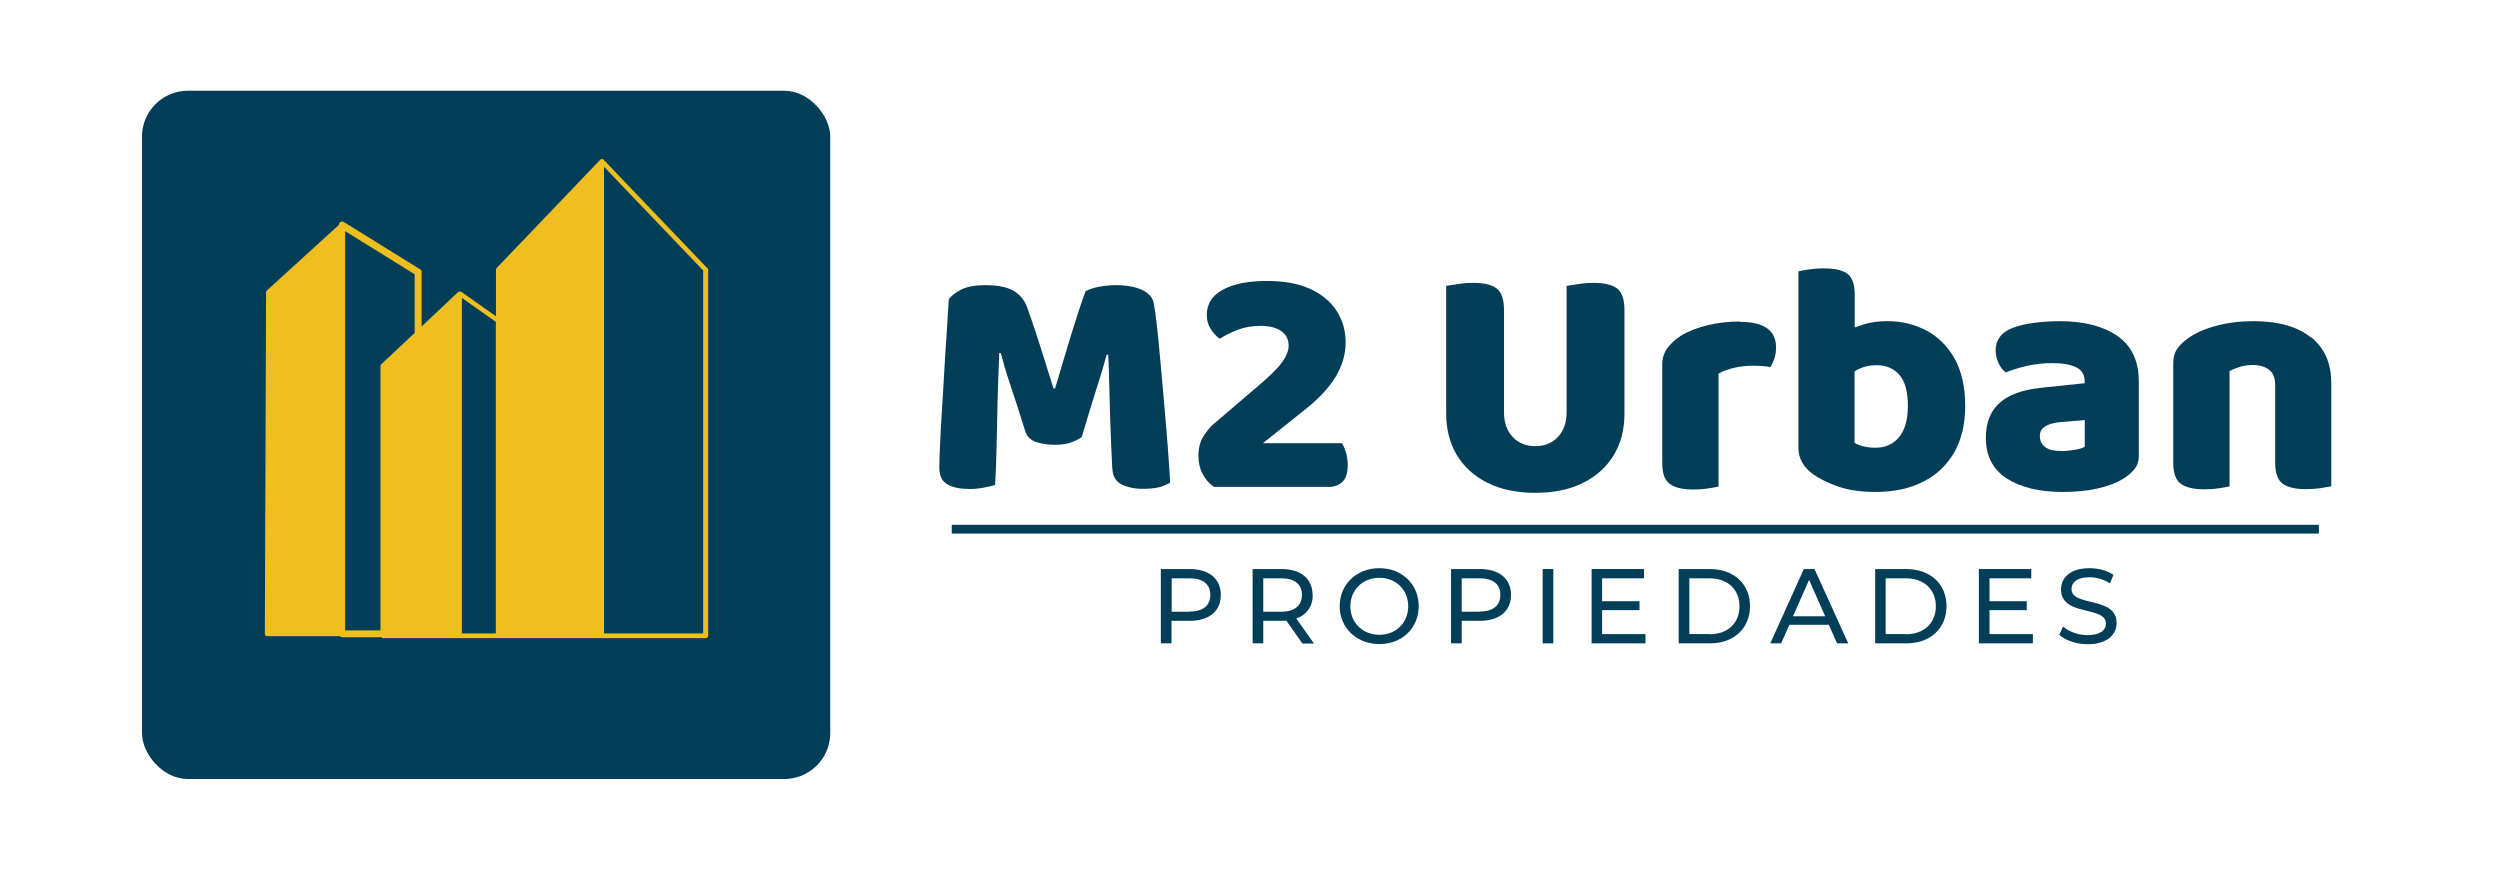 <?xml version="1.0" encoding="UTF-8"?>
<svg id="Capa_1" xmlns="http://www.w3.org/2000/svg" version="1.1" viewBox="0 0 143 51">
  <!-- Generator: Adobe Illustrator 29.2.1, SVG Export Plug-In . SVG Version: 2.1.0 Build 116)  -->
  <defs>
    <style>
      .st0 {
        fill: #eebf1e;
      }

      .st1 {
        fill: #033e58;
      }
    </style>
  </defs>
  <g>
    <rect class="st1" x="8.12" y="5.19" width="39.37" height="39.37" rx="2.63" ry="2.63"/>
    <g>
      <path class="st1" d="M66.71,24.49c-.06-.68-.12-1.38-.18-2.11-.06-.72-.13-1.42-.19-2.09-.06-.67-.12-1.26-.18-1.78s-.11-.9-.16-1.15c-.06-.34-.29-.6-.68-.78-.39-.18-.9-.27-1.51-.27-.35,0-.68.04-.98.1s-.55.15-.74.25c-.24.66-.51,1.48-.82,2.49s-.61,2.03-.92,3.07h-.09c-.14-.44-.3-.94-.47-1.5-.18-.56-.35-1.12-.53-1.66-.18-.55-.34-1.02-.49-1.43-.16-.47-.44-.8-.82-1.01s-.91-.31-1.58-.31c-.62,0-1.1.09-1.44.28-.34.19-.56.37-.66.53-.04.64-.08,1.33-.13,2.08-.05.74-.1,1.49-.14,2.25-.04.76-.09,1.48-.13,2.16-.04.69-.08,1.3-.1,1.85-.03.55-.04.98-.04,1.29,0,.47.16.79.47.96.31.18.74.26,1.29.26.26,0,.53-.03.79-.08.26-.05.48-.1.64-.15.04-.72.07-1.38.08-1.98s.03-1.18.04-1.76.02-1.17.04-1.78c.02-.61.05-1.29.08-2.03h.09c.13.52.3,1.12.53,1.79.23.68.52,1.58.87,2.7.09.28.28.47.58.59.3.11.67.17,1.12.17.34,0,.64-.04.9-.13.26-.09.47-.2.63-.32.34-1.16.63-2.11.87-2.85.24-.74.42-1.36.55-1.85h.09c.03.49.04,1.06.06,1.72s.03,1.38.06,2.17.06,1.65.11,2.57c.02.48.2.8.54.96.33.16.73.25,1.2.25.37,0,.66-.03.9-.08.23-.06.46-.15.67-.27-.01-.31-.04-.75-.08-1.29-.04-.55-.08-1.16-.14-1.84Z"/>
      <path class="st1" d="M76.78,25.35h-4.54l2.48-1.98c.76-.61,1.32-1.22,1.69-1.84.37-.62.56-1.27.56-1.94s-.17-1.27-.51-1.8c-.34-.53-.84-.95-1.51-1.26s-1.5-.46-2.5-.46c-.69,0-1.29.07-1.8.22-.51.15-.91.36-1.19.64-.28.28-.43.65-.43,1.09,0,.3.07.57.22.79.14.23.32.42.52.57.26-.18.6-.34.99-.5.4-.16.85-.24,1.35-.24s.9.1,1.18.3c.28.2.42.48.42.83,0,.28-.12.59-.36.93-.24.34-.69.79-1.34,1.34l-2.61,2.23c-.2.18-.39.41-.58.71-.18.3-.27.66-.27,1.09,0,.39.08.74.24,1.04.16.3.37.55.65.74h6.56c.33,0,.59-.1.79-.29s.3-.52.3-.97c0-.25-.04-.49-.1-.71-.07-.22-.14-.39-.22-.52Z"/>
      <path class="st1" d="M91.14,16.18c-.28,0-.56.02-.86.07-.3.04-.52.08-.67.1v7.24c0,.59-.17,1.06-.5,1.41-.33.35-.77.52-1.29.52s-.96-.17-1.29-.52-.5-.82-.5-1.41v-5.84c0-.62-.14-1.03-.42-1.25s-.73-.32-1.36-.32c-.28,0-.56.02-.86.07s-.52.08-.67.1v7.3c0,.91.21,1.7.61,2.38.41.68,1,1.21,1.76,1.59s1.67.57,2.73.57,1.97-.19,2.73-.57c.76-.38,1.35-.91,1.76-1.59.41-.68.61-1.47.61-2.38v-5.9c0-.62-.14-1.03-.42-1.25-.28-.21-.73-.32-1.36-.32Z"/>
      <path class="st1" d="M99.52,18.39c-.63,0-1.24.07-1.83.21-.59.14-1.11.34-1.55.61-.31.2-.57.44-.77.71-.2.27-.29.59-.29.96v5.61c0,.58.14.98.43,1.19s.73.32,1.35.32c.3,0,.58-.02.84-.06.26-.04.46-.08.6-.11v-6.46c.26-.15.57-.26.93-.34.35-.08.69-.11,1-.11.21,0,.41,0,.59.02.18.01.33.03.45.06.09-.14.16-.31.23-.5.06-.2.09-.41.09-.63,0-.97-.69-1.46-2.06-1.46Z"/>
      <path class="st1" d="M110.21,18.92c-.68-.37-1.44-.55-2.27-.55-.48,0-.92.06-1.32.18-.19.06-.36.12-.53.18v-1.87c0-.59-.14-.99-.42-1.2-.28-.21-.73-.31-1.36-.31-.3,0-.58.02-.84.06-.26.04-.46.08-.6.11v10.09c0,.32.07.6.22.85.14.25.35.47.61.66.4.28.89.52,1.47.72.58.2,1.29.3,2.12.3,1.03,0,1.93-.19,2.7-.58.77-.38,1.36-.94,1.79-1.68.42-.74.63-1.63.63-2.67s-.2-1.95-.59-2.67c-.4-.72-.94-1.26-1.62-1.63ZM108.63,25c-.34.41-.79.61-1.36.61-.26,0-.49-.03-.69-.08s-.36-.12-.5-.2v-4.09c.09-.05.17-.1.26-.14.29-.14.62-.21,1-.21.55,0,.99.19,1.31.56.32.37.48.96.48,1.77s-.17,1.38-.51,1.79Z"/>
      <path class="st1" d="M121.11,19.21c-.83-.56-1.92-.84-3.3-.84-.44,0-.91.03-1.41.09-.5.06-.93.16-1.29.3-.64.25-.96.68-.96,1.29,0,.25.06.49.17.73s.25.41.42.52c.37-.15.78-.28,1.24-.38s.92-.15,1.39-.15c.6,0,1.07.08,1.39.24.32.16.48.42.48.78v.13l-2.48.26c-1.07.11-1.87.4-2.39.87-.52.47-.78,1.13-.78,2,0,1.03.4,1.8,1.2,2.32.8.51,1.86.77,3.18.77.74,0,1.41-.06,1.98-.19.58-.13,1.07-.31,1.47-.55.25-.15.47-.33.65-.54s.27-.48.27-.8v-4.23c0-1.18-.41-2.06-1.24-2.62ZM119.25,25.55c-.13.08-.32.14-.58.18-.26.04-.5.07-.71.07-.47,0-.8-.08-.99-.24-.2-.16-.29-.36-.29-.62s.11-.44.34-.57c.23-.13.52-.2.87-.23l1.36-.11v1.51Z"/>
      <path class="st1" d="M132.2,19.31c-.77-.62-1.86-.94-3.29-.94-.78,0-1.5.09-2.16.27s-1.2.42-1.62.73c-.25.18-.45.37-.6.59s-.22.49-.22.83v5.69c0,.58.14.98.43,1.19s.73.32,1.35.32c.3,0,.58-.02.84-.06.26-.04.46-.08.6-.11v-6.6c.2-.1.41-.18.63-.25.22-.06.46-.09.71-.09.38,0,.68.09.92.27.23.18.35.47.35.86v4.46c0,.58.14.98.42,1.19.28.21.73.32,1.35.32.3,0,.58-.02.84-.06.26-.04.46-.08.6-.11v-5.9c0-1.12-.38-1.99-1.15-2.62Z"/>
    </g>
    <g>
      <path class="st1" d="M68.06,32.55h-1.66v4.25h.61v-1.29h1.05c1.11,0,1.77-.56,1.77-1.48s-.67-1.48-1.77-1.48ZM68.05,34.99h-1.03v-1.91h1.03c.78,0,1.18.35,1.18.95s-.41.95-1.18.95Z"/>
      <path class="st1" d="M75.08,34.03c0-.92-.67-1.48-1.77-1.48h-1.66v4.25h.61v-1.29h1.05c.09,0,.18,0,.27-.01l.92,1.31h.66l-1.01-1.43c.59-.21.94-.69.94-1.34ZM73.29,34.99h-1.03v-1.91h1.03c.78,0,1.18.35,1.18.95s-.41.96-1.18.96Z"/>
      <path class="st1" d="M78.9,32.5c-1.31,0-2.27.93-2.27,2.17s.96,2.17,2.27,2.17,2.25-.92,2.25-2.17-.96-2.17-2.25-2.17ZM78.9,36.31c-.95,0-1.66-.69-1.66-1.63s.71-1.63,1.66-1.63,1.65.69,1.65,1.63-.7,1.63-1.65,1.63Z"/>
      <path class="st1" d="M84.66,32.55h-1.66v4.25h.61v-1.29h1.05c1.1,0,1.77-.56,1.77-1.48s-.67-1.48-1.77-1.48ZM84.64,34.99h-1.03v-1.91h1.03c.78,0,1.18.35,1.18.95s-.41.95-1.18.95Z"/>
      <rect class="st1" x="88.24" y="32.55" width=".61" height="4.25"/>
      <polygon class="st1" points="91.64 34.9 93.78 34.9 93.78 34.39 91.64 34.39 91.64 33.08 94.04 33.08 94.04 32.55 91.04 32.55 91.04 36.8 94.12 36.8 94.12 36.27 91.64 36.27 91.64 34.9"/>
      <path class="st1" d="M97.81,32.55h-1.79v4.25h1.79c1.37,0,2.29-.86,2.29-2.13s-.93-2.12-2.29-2.12ZM97.78,36.27h-1.15v-3.19h1.15c1.05,0,1.72.64,1.72,1.6s-.67,1.6-1.72,1.6Z"/>
      <path class="st1" d="M103.18,32.55l-1.92,4.25h.62l.47-1.06h2.26l.47,1.06h.64l-1.93-4.25h-.6ZM102.56,35.25l.92-2.08.92,2.08h-1.83Z"/>
      <path class="st1" d="M109.05,32.55h-1.79v4.25h1.79c1.37,0,2.29-.86,2.29-2.13s-.93-2.12-2.29-2.12ZM109.01,36.27h-1.15v-3.19h1.15c1.05,0,1.72.64,1.72,1.6s-.67,1.6-1.72,1.6Z"/>
      <polygon class="st1" points="113.8 34.9 115.93 34.9 115.93 34.39 113.8 34.39 113.8 33.08 116.19 33.08 116.19 32.55 113.19 32.55 113.19 36.8 116.28 36.8 116.28 36.27 113.8 36.27 113.8 34.9"/>
      <path class="st1" d="M118.49,33.69c0-.37.31-.67,1.03-.67.38,0,.8.11,1.17.35l.2-.49c-.35-.24-.87-.38-1.37-.38-1.12,0-1.63.56-1.63,1.21,0,1.58,2.57.92,2.57,1.96,0,.37-.32.66-1.05.66-.55,0-1.09-.21-1.4-.49l-.22.47c.34.32.98.54,1.63.54,1.12,0,1.65-.56,1.65-1.21,0-1.56-2.58-.91-2.58-1.95Z"/>
    </g>
    <path class="st0" d="M40.45,15.33l-5.93-6.2s-.02,0-.02-.01c0,0-.01-.01-.02-.02,0,0,0,0-.01,0-.01,0-.02,0-.04,0-.01,0-.03,0-.04,0,0,0,0,0-.01,0,0,0-.01.01-.02.02,0,0-.02,0-.02.01l-5.93,6.2s-.04.06-.04.09v2.67l-2-1.41s0,0-.01,0c0,0,0,0,0,0,0,0-.01,0-.02,0-.01,0-.03,0-.04,0-.01,0-.02,0-.03,0,0,0-.01,0-.02,0,0,0,0,0-.01.01,0,0-.01,0-.02,0l-2.1,1.98v-3.1c.01-.07-.02-.13-.08-.16l-4.37-2.71c-.06-.04-.13-.04-.19,0-.06.03-.1.1-.1.17l-4.12,3.75s-.04.06-.04.1l-.07,19.54s.01.07.04.09c.02.02.06.04.09.04h4.16s.08.06.14.06h2.24s.06.05.1.05h18.46c.07,0,.13-.06.13-.13V15.42s-.01-.07-.04-.09ZM19.74,13.22l3.98,2.47v3.35s-1.92,1.8-1.92,1.8c-.03.02-.04.06-.04.09v15.13h-2.02V13.22ZM26.42,17.04l1.94,1.37v17.82h-1.94v-19.19ZM40.22,36.23h-5.67V9.54l5.67,5.93v20.76Z"/>
    <rect class="st1" x="54.44" y="30.02" width="78.2" height=".5"/>
  </g>
  <g>
    <rect class="st0" x="8.12" y="-55.83" width="39.37" height="39.37" rx="2.63" ry="2.63"/>
    <g>
      <path class="st0" d="M66.71-36.53c-.06-.68-.12-1.38-.18-2.11-.06-.72-.13-1.42-.19-2.09-.06-.67-.12-1.26-.18-1.78-.06-.52-.11-.9-.16-1.15-.06-.34-.29-.6-.68-.78-.39-.18-.9-.27-1.51-.27-.35,0-.68.04-.98.1-.3.07-.55.15-.74.26-.24.66-.51,1.48-.82,2.49s-.61,2.03-.92,3.07h-.09c-.14-.44-.3-.94-.47-1.5-.18-.56-.35-1.12-.53-1.66-.18-.55-.34-1.02-.49-1.43-.16-.47-.44-.8-.82-1.01s-.91-.31-1.58-.31c-.62,0-1.1.09-1.44.28-.34.19-.56.37-.66.53-.04.64-.08,1.34-.13,2.08-.05.74-.1,1.49-.14,2.25-.04.76-.09,1.48-.13,2.16-.04.69-.08,1.3-.1,1.85-.03.55-.04.98-.04,1.29,0,.47.16.79.47.96.31.18.74.26,1.29.26.26,0,.53-.03.79-.08.26-.05.48-.1.64-.15.04-.72.07-1.38.08-1.98.02-.6.03-1.18.04-1.76,0-.57.02-1.17.04-1.78.02-.61.05-1.29.08-2.03h.09c.13.52.3,1.12.53,1.8.23.68.52,1.58.87,2.7.09.28.28.47.58.59.3.11.67.17,1.12.17.34,0,.64-.04.9-.13.26-.09.47-.19.63-.32.34-1.16.63-2.11.87-2.85.24-.74.42-1.36.55-1.85h.09c.03.49.04,1.06.06,1.72.01.66.03,1.38.06,2.17s.06,1.65.11,2.57c.02.48.2.8.54.96.33.16.73.25,1.2.25.37,0,.66-.03.9-.08.23-.06.46-.15.67-.27-.01-.31-.04-.75-.08-1.29-.04-.55-.08-1.16-.14-1.84Z"/>
      <path class="st0" d="M76.78-35.68h-4.54l2.48-1.98c.76-.6,1.32-1.22,1.69-1.84.37-.62.56-1.27.56-1.94s-.17-1.27-.51-1.8c-.34-.53-.84-.95-1.51-1.26-.67-.31-1.5-.46-2.5-.46-.69,0-1.29.07-1.8.22-.51.15-.91.36-1.19.64s-.43.65-.43,1.09c0,.3.07.57.22.79.14.23.32.42.52.57.26-.18.6-.34.99-.5.4-.16.85-.24,1.35-.24s.9.1,1.18.3c.28.2.42.48.42.83,0,.28-.12.59-.36.93-.24.34-.69.79-1.34,1.34l-2.61,2.23c-.2.18-.39.41-.58.71-.18.3-.27.66-.27,1.09,0,.39.08.74.24,1.04.16.3.37.55.65.74h6.56c.33,0,.59-.1.79-.29s.3-.52.3-.97c0-.25-.04-.49-.1-.71-.07-.22-.14-.39-.22-.52Z"/>
      <path class="st0" d="M91.14-44.85c-.28,0-.56.02-.86.07-.3.04-.52.08-.67.1v7.24c0,.59-.17,1.06-.5,1.41-.33.35-.77.52-1.29.52s-.96-.17-1.29-.52c-.33-.35-.5-.82-.5-1.41v-5.84c0-.62-.14-1.03-.42-1.25-.28-.21-.73-.32-1.36-.32-.28,0-.56.02-.86.07s-.52.08-.67.1v7.3c0,.91.21,1.7.61,2.38.41.68,1,1.21,1.76,1.59s1.67.57,2.73.57,1.97-.19,2.73-.57c.76-.38,1.35-.91,1.76-1.59.41-.68.61-1.47.61-2.38v-5.9c0-.62-.14-1.03-.42-1.25-.28-.21-.73-.32-1.36-.32Z"/>
      <path class="st0" d="M99.52-42.64c-.63,0-1.24.07-1.83.21-.59.14-1.11.34-1.55.6-.31.2-.57.44-.77.71-.2.27-.29.59-.29.95v5.61c0,.58.14.98.43,1.19s.73.32,1.35.32c.3,0,.58-.02.84-.06.26-.04.46-.08.6-.11v-6.46c.26-.15.57-.26.93-.34s.69-.11,1-.11c.21,0,.41,0,.59.02.18.01.33.03.45.06.09-.14.16-.31.23-.5.06-.2.09-.41.09-.63,0-.97-.69-1.46-2.06-1.46Z"/>
      <path class="st0" d="M110.21-42.11c-.68-.37-1.44-.55-2.27-.55-.48,0-.92.06-1.32.18-.19.06-.36.12-.53.18v-1.87c0-.59-.14-.99-.42-1.2-.28-.21-.73-.31-1.36-.31-.3,0-.58.02-.84.06-.26.04-.46.08-.6.11v10.09c0,.32.07.6.22.85.14.25.35.47.61.66.4.28.89.52,1.47.72.58.2,1.29.3,2.12.3,1.03,0,1.93-.19,2.7-.58.77-.38,1.36-.94,1.79-1.68.42-.74.63-1.63.63-2.67s-.2-1.95-.59-2.67c-.4-.72-.94-1.26-1.62-1.63ZM108.63-36.03c-.34.41-.79.61-1.36.61-.26,0-.49-.03-.69-.08s-.36-.12-.5-.2v-4.09c.09-.05.17-.1.26-.14.29-.14.62-.21,1-.21.55,0,.99.19,1.31.56s.48.96.48,1.77-.17,1.38-.51,1.79Z"/>
      <path class="st0" d="M121.11-41.82c-.83-.56-1.92-.84-3.3-.84-.44,0-.91.03-1.41.09-.5.06-.93.16-1.29.3-.64.25-.96.68-.96,1.29,0,.25.06.49.17.73.11.23.25.41.42.52.37-.15.78-.28,1.24-.38.46-.1.92-.15,1.39-.15.6,0,1.07.08,1.39.24s.48.42.48.78v.13l-2.48.26c-1.07.11-1.87.4-2.39.87-.52.47-.78,1.13-.78,2,0,1.03.4,1.8,1.2,2.32.8.51,1.86.77,3.18.77.74,0,1.41-.06,1.98-.19.58-.13,1.07-.31,1.47-.55.25-.15.47-.33.65-.54s.27-.48.27-.8v-4.23c0-1.18-.41-2.06-1.24-2.62ZM119.25-35.48c-.13.08-.32.14-.58.18-.26.04-.5.07-.71.07-.47,0-.8-.08-.99-.24-.2-.16-.29-.36-.29-.61s.11-.44.34-.57c.23-.13.52-.2.87-.23l1.36-.11v1.51Z"/>
      <path class="st0" d="M132.2-41.72c-.77-.62-1.86-.94-3.29-.94-.78,0-1.5.09-2.16.27s-1.2.43-1.62.73c-.25.18-.45.37-.6.59-.14.21-.22.49-.22.83v5.69c0,.58.14.98.43,1.19s.73.32,1.35.32c.3,0,.58-.02.84-.06.26-.04.46-.08.6-.11v-6.6c.2-.1.41-.18.63-.25.22-.06.46-.09.71-.09.38,0,.68.09.92.27.23.18.35.47.35.86v4.46c0,.58.14.98.42,1.19.28.21.73.32,1.35.32.3,0,.58-.02.84-.06.26-.04.46-.08.6-.11v-5.9c0-1.12-.38-1.99-1.15-2.62Z"/>
    </g>
    <g>
      <path class="st0" d="M69.84-26.99c0,.92-.67,1.48-1.77,1.48h-1.05v1.29h-.61v-4.25h1.66c1.11,0,1.77.56,1.77,1.48ZM69.23-26.99c0-.61-.41-.95-1.18-.95h-1.03v1.91h1.03c.78,0,1.18-.35,1.18-.95Z"/>
      <path class="st0" d="M74.49-24.23l-.92-1.31c-.08,0-.18.01-.27.01h-1.05v1.29h-.61v-4.25h1.66c1.1,0,1.77.56,1.77,1.48,0,.66-.34,1.13-.94,1.34l1.01,1.43h-.66ZM74.47-26.99c0-.61-.41-.95-1.18-.95h-1.03v1.91h1.03c.78,0,1.18-.35,1.18-.96Z"/>
      <path class="st0" d="M76.63-26.35c0-1.24.96-2.17,2.27-2.17s2.25.92,2.25,2.17-.96,2.17-2.25,2.17-2.27-.93-2.27-2.17ZM80.54-26.35c0-.94-.7-1.63-1.65-1.63s-1.66.69-1.66,1.63.71,1.63,1.66,1.63,1.65-.69,1.65-1.63Z"/>
      <path class="st0" d="M86.43-26.99c0,.92-.67,1.48-1.77,1.48h-1.05v1.29h-.61v-4.25h1.66c1.1,0,1.77.56,1.77,1.48ZM85.82-26.99c0-.61-.41-.95-1.18-.95h-1.03v1.91h1.03c.78,0,1.18-.35,1.18-.95Z"/>
      <path class="st0" d="M88.24-28.48h.61v4.25h-.61v-4.25Z"/>
      <path class="st0" d="M94.12-24.75v.53h-3.08v-4.25h3v.53h-2.39v1.31h2.13v.52h-2.13v1.37h2.48Z"/>
      <path class="st0" d="M96.02-28.48h1.79c1.37,0,2.29.86,2.29,2.12s-.93,2.13-2.29,2.13h-1.79v-4.25ZM97.78-24.75c1.05,0,1.72-.64,1.72-1.6s-.67-1.6-1.72-1.6h-1.15v3.19h1.15Z"/>
      <path class="st0" d="M104.61-25.29h-2.26l-.47,1.06h-.62l1.92-4.25h.6l1.93,4.25h-.64l-.47-1.06ZM104.39-25.77l-.92-2.08-.92,2.08h1.83Z"/>
      <path class="st0" d="M107.26-28.48h1.79c1.37,0,2.29.86,2.29,2.12s-.93,2.13-2.29,2.13h-1.79v-4.25ZM109.01-24.75c1.05,0,1.72-.64,1.72-1.6s-.67-1.6-1.72-1.6h-1.15v3.19h1.15Z"/>
      <path class="st0" d="M116.28-24.75v.53h-3.08v-4.25h3v.53h-2.39v1.31h2.13v.52h-2.13v1.37h2.48Z"/>
      <path class="st0" d="M117.79-24.71l.22-.47c.32.29.86.49,1.4.49.73,0,1.05-.29,1.05-.66,0-1.04-2.57-.38-2.57-1.96,0-.66.51-1.21,1.63-1.21.5,0,1.01.13,1.37.38l-.2.49c-.37-.24-.79-.35-1.17-.35-.72,0-1.03.3-1.03.67,0,1.04,2.58.39,2.58,1.95,0,.65-.52,1.21-1.65,1.21-.65,0-1.29-.22-1.63-.54Z"/>
    </g>
    <path class="st1" d="M40.45-45.7l-5.93-6.2s-.02,0-.02-.01c0,0-.01-.01-.02-.02,0,0,0,0-.01,0-.01,0-.02,0-.04,0-.01,0-.03,0-.04,0,0,0,0,0-.01,0,0,0-.01.01-.02.02,0,0-.02,0-.02.01l-5.93,6.2s-.04.06-.04.09v2.67l-2-1.41s0,0-.01,0c0,0,0,0,0,0,0,0-.01,0-.02,0-.01,0-.03,0-.04,0-.01,0-.02,0-.03,0,0,0-.01,0-.02,0,0,0,0,0-.01.01,0,0-.01,0-.02,0l-2.1,1.98v-3.1c.01-.07-.02-.13-.08-.16l-4.37-2.71c-.06-.04-.13-.04-.19,0-.06.03-.1.1-.1.17l-4.12,3.75s-.04.06-.04.1l-.07,19.54s.01.07.04.09c.02.02.06.04.09.04h4.16s.08.06.14.06h2.24s.06.05.1.05h18.46c.07,0,.13-.06.13-.13v-20.94s-.01-.07-.04-.09ZM19.74-47.81l3.98,2.47v3.35s-1.92,1.8-1.92,1.8c-.03.02-.04.06-.04.09v15.13h-2.02v-22.84ZM26.42-43.99l1.94,1.37v17.82h-1.94v-19.19ZM40.22-24.8h-5.67v-26.69l5.67,5.93v20.76Z"/>
    <path class="st0" d="M132.64-30.64H54.44c-.07,0-.12-.05-.12-.12s.05-.12.12-.12h78.2c.07,0,.12.05.12.12s-.05.12-.12.12Z"/>
  </g>
</svg>